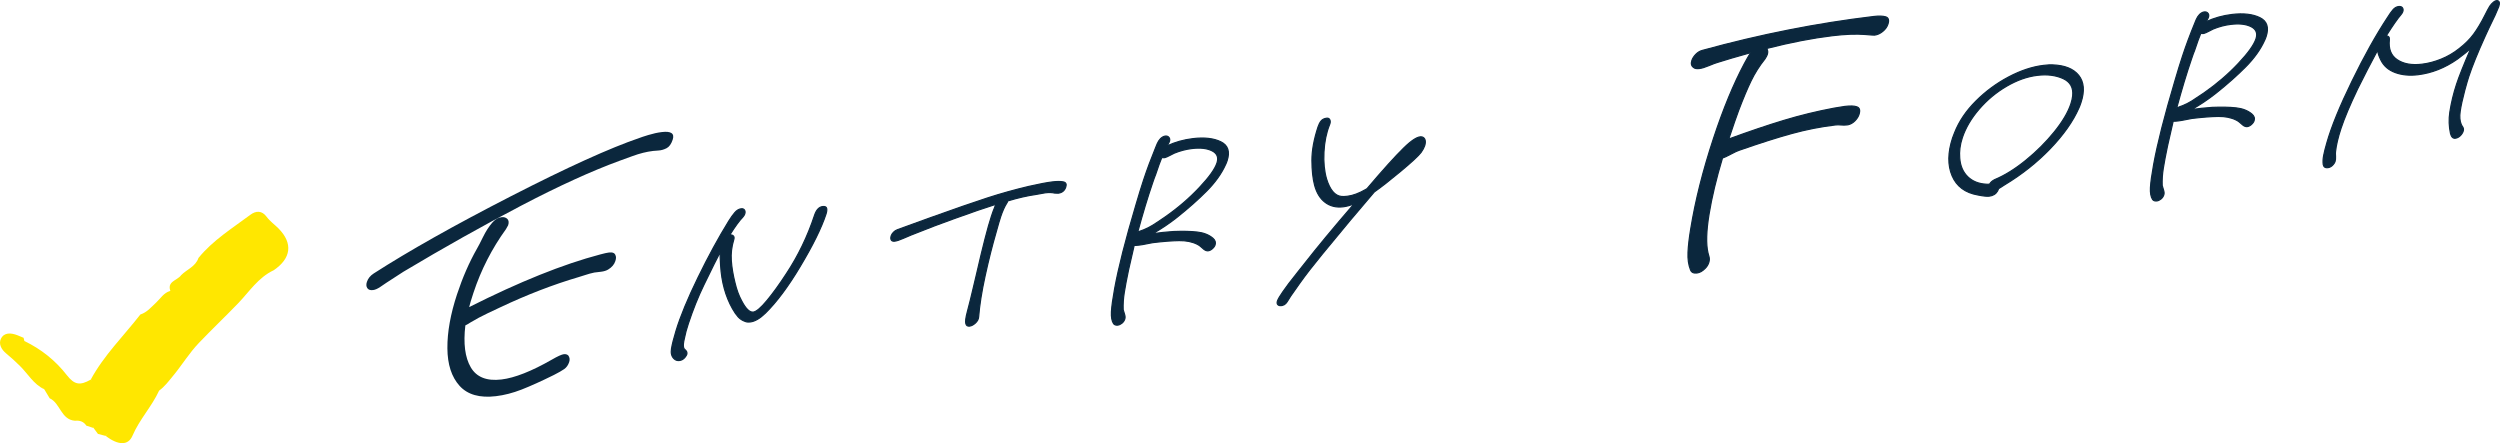 <?xml version="1.0" encoding="utf-8"?>
<!-- Generator: Adobe Illustrator 16.0.0, SVG Export Plug-In . SVG Version: 6.00 Build 0)  -->
<!DOCTYPE svg PUBLIC "-//W3C//DTD SVG 1.1//EN" "http://www.w3.org/Graphics/SVG/1.1/DTD/svg11.dtd">
<svg version="1.1" id="レイヤー_1" xmlns="http://www.w3.org/2000/svg" xmlns:xlink="http://www.w3.org/1999/xlink" x="0px"
	 y="0px" width="346.854px" height="61.483px" viewBox="0 0 346.854 61.483" enable-background="new 0 0 346.854 61.483"
	 xml:space="preserve">
<g>
	<g>
		<path fill="#0B273D" d="M89.952,18.731c0.66-0.202,1.289-0.34,1.885-0.411c1.28-0.152,1.777,0.2,1.493,1.059
			c-0.198,0.602-0.482,0.996-0.852,1.185c-0.368,0.189-0.741,0.295-1.118,0.318c-0.376,0.025-0.628,0.044-0.756,0.06
			c-0.895,0.107-1.843,0.344-2.845,0.711c-1,0.368-1.593,0.583-1.777,0.646c-3.863,1.41-8.428,3.491-13.695,6.244
			c-5.269,2.754-10.706,5.806-16.314,9.156c-0.413,0.256-0.804,0.508-1.171,0.758c-0.37,0.25-0.761,0.504-1.171,0.758
			c-0.157,0.102-0.434,0.29-0.831,0.564c-0.398,0.274-0.747,0.43-1.044,0.465c-0.384,0.046-0.65-0.045-0.8-0.276
			c-0.15-0.229-0.168-0.516-0.053-0.859c0.155-0.473,0.469-0.86,0.936-1.163c4.884-3.141,11.23-6.713,19.04-10.717
			c7.81-4.006,13.766-6.708,17.871-8.104C88.892,19.064,89.292,18.935,89.952,18.731z M84.479,35.034
			c0.511-0.062,0.816,0.067,0.916,0.385c0.1,0.194,0.093,0.464-0.021,0.808c-0.155,0.473-0.489,0.862-0.999,1.17
			c-0.256,0.154-0.587,0.257-0.991,0.305c-0.405,0.049-0.715,0.086-0.927,0.111c-0.439,0.093-0.846,0.204-1.214,0.329
			c-0.371,0.127-0.688,0.228-0.958,0.301c-3.536,1.042-7.172,2.444-10.907,4.21c-0.242,0.111-0.798,0.373-1.671,0.787
			c-0.874,0.414-1.694,0.852-2.461,1.314c-0.312,0.203-0.539,0.334-0.681,0.393c-0.297,2.509-0.048,4.449,0.75,5.814
			c0.796,1.369,2.217,1.934,4.263,1.688c1.831-0.219,4.161-1.137,6.986-2.752c0.808-0.469,1.363-0.719,1.661-0.756
			c0.257-0.029,0.461,0.027,0.618,0.174c0.198,0.266,0.241,0.568,0.129,0.912c-0.142,0.43-0.372,0.756-0.691,0.979
			c-0.32,0.224-0.8,0.498-1.438,0.821c-1.761,0.871-3.255,1.544-4.473,2.02c-1.223,0.477-2.408,0.782-3.559,0.919
			c-2.258,0.271-3.942-0.208-5.051-1.437s-1.673-2.963-1.688-5.211c-0.017-2.244,0.431-4.74,1.338-7.488
			c0.766-2.318,1.686-4.428,2.766-6.33c0.183-0.311,0.463-0.849,0.839-1.616c0.375-0.766,0.798-1.425,1.267-1.976
			c0.396-0.459,0.83-0.718,1.299-0.774c0.339-0.041,0.609,0.042,0.811,0.243c0.198,0.204,0.234,0.499,0.106,0.884l-0.298,0.531
			c-1.959,2.708-3.462,5.651-4.511,8.827c-0.298,0.901-0.496,1.565-0.596,1.989c6.972-3.515,13.036-5.95,18.191-7.308
			C83.826,35.153,84.223,35.064,84.479,35.034z"/>
		<path fill="#0B273D" stroke="#0B273D" stroke-width="0.167" stroke-miterlimit="10" d="M114.69,28.904
			c0.049,0.202,0.017,0.476-0.099,0.824c-0.629,1.904-1.826,4.329-3.59,7.271c-1.658,2.775-3.264,4.926-4.816,6.451
			c-0.754,0.733-1.45,1.14-2.09,1.216c-0.293,0.035-0.528,0.011-0.705-0.071c-0.392-0.133-0.718-0.345-0.979-0.635
			c-0.262-0.292-0.522-0.666-0.779-1.125c-0.97-1.714-1.522-3.721-1.657-6.025c-0.063-0.895-0.075-1.512-0.041-1.85
			c-0.398,0.741-1.157,2.263-2.273,4.561c-0.798,1.643-1.515,3.428-2.152,5.359c-0.258,0.779-0.434,1.432-0.532,1.959
			c-0.026,0.081-0.063,0.252-0.112,0.516c-0.049,0.265-0.066,0.49-0.054,0.684c0.015,0.191,0.069,0.333,0.168,0.424
			c0.283,0.225,0.387,0.457,0.308,0.699c-0.036,0.106-0.121,0.245-0.254,0.416c-0.213,0.258-0.466,0.404-0.759,0.438
			c-0.293,0.035-0.537-0.038-0.731-0.222c-0.355-0.318-0.483-0.787-0.381-1.404c0.101-0.617,0.311-1.449,0.63-2.492
			c0.61-2.004,1.63-4.473,3.058-7.401c1.425-2.927,2.854-5.546,4.281-7.855c0.274-0.445,0.547-0.825,0.818-1.142
			c0.27-0.315,0.565-0.492,0.885-0.531c0.214-0.026,0.366,0.033,0.459,0.177c0.094,0.143,0.105,0.323,0.035,0.535
			c-0.045,0.138-0.129,0.275-0.253,0.418c-0.507,0.524-1.113,1.357-1.823,2.499c0.214-0.025,0.377,0.019,0.493,0.135
			c0.116,0.114,0.133,0.294,0.054,0.534c-0.293,0.963-0.404,1.923-0.337,2.881c0.067,0.959,0.238,1.988,0.515,3.09
			c0.223,0.952,0.525,1.78,0.908,2.481c0.577,1.116,1.119,1.645,1.626,1.584c0.425-0.051,1.063-0.591,1.915-1.621
			c0.852-1.029,1.747-2.27,2.688-3.722c1.641-2.49,2.939-5.184,3.896-8.082c0.248-0.75,0.625-1.158,1.131-1.217
			C114.458,28.624,114.642,28.704,114.69,28.904z"/>
		<path fill="#0B273D" stroke="#0B273D" stroke-width="0.167" stroke-miterlimit="10" d="M147.508,25.233
			c0.373,0.072,0.494,0.31,0.36,0.712c-0.167,0.51-0.518,0.795-1.05,0.858c-0.08,0.01-0.244,0.005-0.494-0.016
			c-0.355-0.087-0.785-0.101-1.291-0.04c-0.214,0.025-0.648,0.103-1.305,0.233c-1.182,0.168-2.482,0.465-3.901,0.892
			c-0.044,0.135-0.089,0.23-0.134,0.287c-0.318,0.501-0.605,1.141-0.863,1.919c-0.159,0.484-0.363,1.179-0.61,2.084
			c-0.559,1.922-1.073,3.968-1.547,6.137c-0.474,2.171-0.771,4.063-0.896,5.675c-0.025,0.313-0.177,0.595-0.451,0.846
			c-0.275,0.252-0.547,0.395-0.813,0.426c-0.267,0.032-0.436-0.076-0.506-0.325c-0.089-0.273-0.023-0.822,0.198-1.648
			c0.302-1.143,0.555-2.166,0.763-3.067c0.208-0.899,0.388-1.655,0.539-2.268c0.867-3.789,1.548-6.434,2.044-7.937
			c0.177-0.537,0.313-0.913,0.412-1.132c0.071-0.215,0.142-0.39,0.212-0.527c-1.455,0.457-3.403,1.128-5.844,2.012
			c-1.651,0.585-3.626,1.335-5.925,2.255c-0.204,0.076-0.562,0.229-1.071,0.456c-0.512,0.229-0.912,0.36-1.205,0.396
			c-0.239,0.028-0.4-0.031-0.48-0.175c-0.079-0.146-0.079-0.337,0-0.579c0.054-0.16,0.157-0.322,0.313-0.483
			c0.155-0.16,0.335-0.277,0.538-0.353c1.306-0.466,2.845-1.024,4.621-1.675c3.336-1.197,5.943-2.102,7.82-2.712
			c1.876-0.611,3.801-1.15,5.771-1.617c1.437-0.327,2.53-0.535,3.276-0.625C146.63,25.164,147.135,25.162,147.508,25.233z"/>
		<path fill="#0B273D" stroke="#0B273D" stroke-width="0.167" stroke-miterlimit="10" d="M168.582,33.983
			c-0.063,0.188-0.199,0.372-0.413,0.552c-0.177,0.15-0.359,0.236-0.545,0.258c-0.187,0.022-0.382-0.044-0.586-0.199
			c-0.392-0.365-0.699-0.6-0.92-0.702c-0.701-0.355-1.541-0.524-2.518-0.511s-2.197,0.107-3.662,0.283
			c-0.133,0.014-0.398,0.066-0.798,0.152c-0.401,0.088-0.772,0.15-1.118,0.192c-0.294,0.036-0.518,0.048-0.665,0.041l-0.784,3.418
			c-0.266,1.269-0.462,2.312-0.59,3.126c-0.129,0.813-0.18,1.605-0.151,2.374c0.018,0.102,0.074,0.294,0.173,0.579
			c0.098,0.285,0.115,0.521,0.054,0.708c-0.079,0.242-0.216,0.44-0.405,0.591c-0.191,0.15-0.379,0.238-0.565,0.261
			c-0.267,0.032-0.462-0.036-0.587-0.201c-0.24-0.356-0.339-0.907-0.301-1.646c0.039-0.738,0.188-1.807,0.444-3.205
			c0.538-2.948,1.521-6.815,2.947-11.599c0.406-1.388,0.761-2.54,1.063-3.453c0.486-1.475,1.054-2.998,1.7-4.572
			c0.018-0.052,0.084-0.215,0.2-0.486c0.114-0.272,0.271-0.509,0.464-0.714c0.224-0.206,0.44-0.323,0.654-0.349
			c0.239-0.029,0.419,0.046,0.538,0.227c0.121,0.179,0.108,0.405-0.031,0.679l-0.266,0.457c1.116-0.521,2.315-0.857,3.594-1.01
			c1.598-0.19,2.892-0.041,3.883,0.445c0.989,0.487,1.277,1.362,0.86,2.623c-0.071,0.215-0.142,0.392-0.213,0.528
			c-0.566,1.252-1.437,2.472-2.606,3.655c-1.172,1.184-2.557,2.412-4.153,3.684c-1.039,0.82-2.155,1.573-3.354,2.257
			c0.888-0.131,1.843-0.232,2.862-0.303c1.296-0.052,2.396-0.029,3.297,0.07c0.901,0.098,1.632,0.385,2.191,0.857
			C168.595,33.324,168.697,33.635,168.582,33.983z M159.931,31.249c0.387-0.239,0.941-0.61,1.671-1.11
			c1.793-1.244,3.398-2.621,4.816-4.131c1.34-1.421,2.146-2.55,2.421-3.382c0.257-0.777,0.033-1.343-0.667-1.698
			c-0.7-0.354-1.638-0.461-2.81-0.321c-0.826,0.099-1.638,0.313-2.437,0.64c-0.151,0.069-0.365,0.179-0.646,0.328
			c-0.279,0.148-0.503,0.247-0.672,0.293c-0.214,0.027-0.352,0.016-0.413-0.028c-0.231,0.544-0.518,1.338-0.863,2.383
			c-0.115,0.272-0.258,0.664-0.426,1.172c-0.674,1.962-1.359,4.235-2.06,6.818c0.124-0.066,0.273-0.13,0.447-0.188
			c0.173-0.06,0.303-0.108,0.393-0.144C159.13,31.699,159.544,31.488,159.931,31.249z"/>
		<path fill="#0B273D" stroke="#0B273D" stroke-width="0.167" stroke-miterlimit="10" d="M197.725,19.445
			c0.053,0.226,0.03,0.485-0.066,0.781c-0.09,0.269-0.253,0.572-0.492,0.91c-0.364,0.481-1.313,1.361-2.848,2.64
			c-1.535,1.278-2.75,2.229-3.646,2.852c-2.031,2.356-4.439,5.234-7.225,8.635c-1.286,1.57-2.311,2.891-3.072,3.961
			c-0.71,0.988-1.144,1.606-1.305,1.857c-0.097,0.141-0.206,0.315-0.326,0.522c-0.119,0.208-0.239,0.376-0.358,0.507
			c-0.12,0.129-0.278,0.22-0.473,0.27l-0.16,0.02c-0.214,0.024-0.37-0.022-0.473-0.139c-0.103-0.115-0.118-0.281-0.047-0.496
			c0.089-0.268,0.349-0.712,0.785-1.331c0.353-0.531,1.055-1.454,2.102-2.765c0.426-0.515,0.73-0.898,0.918-1.154
			c1.686-2.158,3.938-4.876,6.759-8.15l0.066-0.086c-0.533,0.218-1.039,0.355-1.519,0.413c-0.958,0.114-1.786-0.088-2.483-0.611
			c-0.697-0.522-1.189-1.321-1.475-2.395c-0.239-0.898-0.362-2.037-0.368-3.416c-0.006-1.377,0.28-2.938,0.855-4.682
			c0.106-0.322,0.246-0.59,0.419-0.803c0.172-0.214,0.434-0.343,0.778-0.385c0.214-0.025,0.36,0.055,0.44,0.238
			c0.08,0.184,0.063,0.412-0.053,0.683c-0.443,1.11-0.701,2.372-0.77,3.784c-0.07,1.414,0.05,2.655,0.362,3.726
			c0.471,1.516,1.151,2.325,2.039,2.424c0.195,0.029,0.479,0.02,0.853-0.024c0.771-0.092,1.634-0.414,2.583-0.967l0.146-0.094
			c2.219-2.611,3.912-4.489,5.084-5.633c1.171-1.146,2.017-1.658,2.541-1.541C197.527,19.069,197.669,19.22,197.725,19.445z"/>
		<path fill="#0B273D" stroke="#0B273D" stroke-width="0.167" stroke-miterlimit="10" d="M257.916,15.894
			c-0.1,0.301-0.288,0.591-0.563,0.87c-0.278,0.282-0.595,0.464-0.949,0.546l-0.191,0.023c-0.256,0.03-0.522,0.031-0.799,0.002
			c-0.278-0.028-0.545-0.026-0.8,0.004c-2.002,0.239-4.005,0.632-6.007,1.182c-2.001,0.549-4.438,1.323-7.306,2.325
			c-0.229,0.07-0.615,0.25-1.161,0.541c-0.548,0.293-0.934,0.473-1.16,0.541c-0.851,2.824-1.471,5.413-1.859,7.768
			c-0.388,2.356-0.44,4.156-0.154,5.398c0.013,0.082,0.061,0.252,0.139,0.51c0.077,0.26,0.066,0.539-0.033,0.838
			c-0.098,0.303-0.269,0.57-0.509,0.805c-0.37,0.374-0.746,0.584-1.129,0.629c-0.469,0.057-0.768-0.093-0.895-0.449
			c-0.271-0.668-0.386-1.47-0.344-2.4c0.042-0.934,0.17-2.031,0.381-3.294c0.637-3.911,1.692-8.098,3.166-12.563
			c1.346-4.078,2.77-7.527,4.273-10.346c0.085-0.133,0.212-0.364,0.383-0.694c0.17-0.33,0.354-0.608,0.554-0.84
			c-2.074,0.581-3.615,1.03-4.622,1.356c-0.271,0.074-0.68,0.227-1.225,0.455c-0.548,0.231-0.992,0.367-1.333,0.407
			c-0.382,0.045-0.652-0.004-0.809-0.151c-0.298-0.211-0.376-0.53-0.234-0.96c0.099-0.299,0.287-0.592,0.563-0.871
			c0.276-0.281,0.592-0.463,0.948-0.547c7.965-2.189,15.869-3.752,23.709-4.689c0.725-0.087,1.282-0.07,1.673,0.047
			c0.391,0.119,0.494,0.458,0.311,1.016c-0.128,0.385-0.373,0.724-0.734,1.014c-0.363,0.291-0.735,0.459-1.119,0.505
			c-0.085,0.01-0.525-0.019-1.321-0.09c-1.236-0.1-2.749-0.042-4.538,0.172c-2.727,0.326-5.765,0.915-9.118,1.769
			c0.172,0.228,0.2,0.512,0.087,0.855c-0.043,0.129-0.15,0.328-0.318,0.595c-0.767,0.958-1.41,1.974-1.927,3.045
			c-0.519,1.072-1.09,2.43-1.712,4.069c-0.313,0.822-0.772,2.156-1.382,4c2.839-1.039,5.385-1.901,7.637-2.582
			c2.25-0.681,4.575-1.249,6.977-1.701l1.491-0.24c0.769-0.091,1.313-0.073,1.64,0.052
			C258.005,14.935,258.113,15.293,257.916,15.894z"/>
		<path fill="#0B273D" stroke="#0B273D" stroke-width="0.167" stroke-miterlimit="10" d="M288.408,10.462
			c0.732,0.918,0.837,2.169,0.315,3.751c-0.116,0.35-0.214,0.604-0.293,0.77c-0.815,1.851-2.14,3.729-3.972,5.635
			c-1.83,1.908-3.945,3.584-6.341,5.03l-0.824,0.523c-0.045,0.134-0.094,0.243-0.146,0.327c-0.239,0.415-0.626,0.655-1.158,0.718
			c-0.32,0.038-0.838-0.016-1.559-0.162c-1.767-0.304-2.964-1.193-3.592-2.664c-0.625-1.472-0.604-3.226,0.07-5.266l0.28-0.729
			c0.619-1.569,1.605-3.027,2.959-4.375c1.352-1.347,2.865-2.462,4.538-3.345c1.673-0.882,3.281-1.416,4.826-1.601
			c0.559-0.067,0.975-0.091,1.251-0.072C286.459,9.059,287.675,9.545,288.408,10.462z M281.065,22.241
			c1.486-1.208,2.802-2.519,3.946-3.933c1.144-1.412,1.909-2.707,2.301-3.888c0.133-0.402,0.217-0.773,0.252-1.113
			c0.122-1.148-0.322-1.952-1.334-2.41c-1.014-0.46-2.197-0.609-3.558-0.446c-1.409,0.168-2.837,0.675-4.278,1.518
			c-1.442,0.841-2.714,1.903-3.813,3.18c-1.101,1.278-1.876,2.602-2.329,3.971c-0.317,0.965-0.438,1.907-0.356,2.825
			c0.081,1.073,0.449,1.931,1.107,2.574c0.658,0.643,1.527,0.991,2.611,1.042c0.071,0.017,0.212,0.012,0.427-0.014
			c0.131-0.248,0.367-0.455,0.704-0.625C278.14,24.343,279.579,23.449,281.065,22.241z"/>
		<path fill="#0B273D" stroke="#0B273D" stroke-width="0.167" stroke-miterlimit="10" d="M312.735,16.755
			c-0.063,0.188-0.199,0.372-0.411,0.551c-0.178,0.151-0.36,0.237-0.546,0.258c-0.187,0.022-0.382-0.044-0.586-0.2
			c-0.392-0.364-0.699-0.599-0.92-0.701c-0.701-0.356-1.541-0.525-2.518-0.511c-0.977,0.012-2.197,0.107-3.661,0.282
			c-0.134,0.016-0.399,0.068-0.799,0.154c-0.4,0.087-0.772,0.15-1.118,0.192c-0.294,0.035-0.517,0.048-0.667,0.041l-0.782,3.418
			c-0.266,1.269-0.462,2.31-0.59,3.125c-0.13,0.814-0.18,1.605-0.151,2.375c0.018,0.102,0.074,0.294,0.173,0.58
			c0.097,0.285,0.116,0.52,0.054,0.708c-0.079,0.242-0.216,0.439-0.405,0.589c-0.191,0.151-0.379,0.239-0.565,0.262
			c-0.267,0.031-0.462-0.037-0.587-0.201c-0.24-0.358-0.339-0.907-0.301-1.646c0.04-0.738,0.187-1.807,0.444-3.204
			c0.538-2.949,1.521-6.816,2.947-11.601c0.405-1.388,0.761-2.54,1.063-3.452c0.486-1.475,1.054-2.998,1.701-4.572
			c0.018-0.053,0.084-0.215,0.199-0.485c0.114-0.272,0.271-0.509,0.464-0.714c0.224-0.206,0.44-0.324,0.654-0.348
			c0.239-0.03,0.419,0.047,0.538,0.226c0.121,0.179,0.109,0.405-0.031,0.679l-0.267,0.457c1.117-0.521,2.316-0.856,3.595-1.01
			c1.598-0.19,2.892-0.041,3.883,0.445c0.989,0.486,1.277,1.362,0.86,2.622c-0.071,0.216-0.142,0.391-0.213,0.528
			c-0.567,1.253-1.437,2.472-2.607,3.655c-1.171,1.185-2.556,2.412-4.152,3.685c-1.038,0.82-2.155,1.573-3.354,2.257
			c0.888-0.13,1.842-0.232,2.862-0.303c1.296-0.051,2.396-0.028,3.297,0.07c0.901,0.098,1.632,0.385,2.191,0.857
			C312.749,16.095,312.852,16.407,312.735,16.755z M304.085,14.02c0.387-0.24,0.942-0.608,1.671-1.108
			c1.793-1.245,3.398-2.622,4.815-4.132c1.341-1.422,2.147-2.549,2.423-3.381c0.256-0.778,0.033-1.344-0.668-1.699
			c-0.701-0.354-1.638-0.46-2.81-0.321c-0.826,0.098-1.638,0.312-2.437,0.639c-0.151,0.069-0.365,0.179-0.646,0.328
			c-0.279,0.149-0.503,0.248-0.672,0.293c-0.214,0.026-0.352,0.017-0.413-0.027c-0.231,0.544-0.518,1.337-0.863,2.383
			c-0.115,0.271-0.258,0.663-0.426,1.172c-0.674,1.962-1.359,4.235-2.06,6.819c0.124-0.066,0.274-0.13,0.446-0.19
			c0.173-0.06,0.304-0.107,0.394-0.142C303.284,14.47,303.698,14.26,304.085,14.02z"/>
		<path fill="#0B273D" stroke="#0B273D" stroke-width="0.167" stroke-miterlimit="10" d="M341.685,17.625
			c0.11,0.166,0.132,0.358,0.061,0.574c-0.08,0.241-0.223,0.457-0.427,0.648c-0.204,0.192-0.425,0.302-0.665,0.331
			c-0.319,0.039-0.542-0.178-0.667-0.654c-0.214-0.98-0.245-1.968-0.095-2.965c0.203-1.313,0.517-2.613,0.942-3.901
			c0.353-1.073,1.019-2.737,1.993-4.993c-0.452,0.44-1.082,0.956-1.89,1.541c-1.729,1.211-3.554,1.931-5.471,2.161
			c-1.173,0.14-2.219,0.039-3.144-0.3c-0.924-0.341-1.585-0.913-1.986-1.716c-0.249-0.485-0.4-0.918-0.452-1.298l-0.014-0.077
			c-0.923,1.71-1.844,3.495-2.767,5.357c-1.072,2.241-1.844,4.073-2.313,5.496c-0.407,1.233-0.659,2.308-0.756,3.221
			c-0.018,0.131-0.018,0.344,0.001,0.638c0.018,0.294-0.005,0.535-0.066,0.723c-0.044,0.134-0.128,0.273-0.253,0.417
			c-0.212,0.257-0.466,0.404-0.758,0.438c-0.347,0.041-0.557-0.1-0.627-0.426c-0.053-0.381-0.033-0.809,0.06-1.284
			c0.093-0.474,0.24-1.058,0.444-1.754c0.638-2.24,1.805-5.1,3.503-8.574c1.696-3.476,3.339-6.417,4.927-8.823
			c0.274-0.445,0.525-0.797,0.752-1.058c0.226-0.258,0.484-0.405,0.778-0.44c0.239-0.028,0.413,0.027,0.52,0.17
			c0.105,0.142,0.123,0.319,0.053,0.534c-0.044,0.135-0.129,0.273-0.252,0.416c-0.497,0.577-1.18,1.56-2.048,2.951
			c0.326,0.014,0.475,0.189,0.439,0.528c-0.142,1.28,0.223,2.209,1.094,2.788c0.87,0.58,2.012,0.784,3.423,0.615
			c0.879-0.104,1.769-0.34,2.67-0.705c0.899-0.365,1.731-0.85,2.496-1.458c0.825-0.641,1.491-1.305,2.002-1.999
			c0.509-0.691,1.021-1.545,1.536-2.561c0.301-0.603,0.536-1.044,0.704-1.32c0.151-0.225,0.32-0.412,0.514-0.565
			c0.189-0.15,0.359-0.223,0.51-0.215c0.321,0.04,0.396,0.314,0.229,0.823c-0.018,0.054-0.185,0.447-0.505,1.182
			c-0.639,1.314-1.103,2.296-1.396,2.951c-1.037,2.288-1.795,4.157-2.272,5.606c-0.133,0.402-0.315,1.03-0.546,1.881
			c-0.317,1.198-0.53,2.17-0.636,2.917c-0.106,0.748-0.058,1.354,0.147,1.82C341.505,17.336,341.571,17.459,341.685,17.625z"/>
	</g>
</g>
<g>
	<path fill="#FFE700" d="M37.962,37.5c-2.134,1-3.396,2.996-4.941,4.6c-1.779,1.844-3.645,3.617-5.416,5.468
		c-1.373,1.434-2.363,3.095-3.604,4.591c-0.604,0.726-1.152,1.481-1.93,2.037c-0.807-0.832-0.058-1.432,0.348-2.031
		c2.273-3.369,4.631-6.664,7.949-9.123c0.189-0.139,0.313-0.342,0.299-0.576c0.213-0.264-0.342-0.363-0.08-0.188
		c0.01,0.005-0.029,0.03-0.057,0.099c-0.693,1.754-1.955,0.681-2.932,0.498c-1.204-0.226-0.651-1.171-0.496-1.889
		c0.129-0.596,0.502-1.162,0.129-1.972c-1.216,0.382-1.947,2.086-3.531,1.498c-0.664-1.479,0.917-1.582,1.432-2.337
		c0.796-0.801,2.002-1.186,2.402-2.384c2.008-2.463,4.693-4.118,7.195-5.987c0.791-0.589,1.611-0.611,2.264,0.274
		c0.471,0.639,1.126,1.086,1.674,1.646C40.653,33.757,40.419,35.846,37.962,37.5z"/>
	<path fill="#FFE700" d="M11.985,59.061c-0.376-0.572-0.922-0.758-1.577-0.686c-1.964-0.146-2.026-2.437-3.517-3.118
		c-0.25-0.416-0.5-0.833-0.75-1.249c-1.619-1.564-2.859-3.477-4.564-4.956c-0.442-0.385-1.292-0.532-0.868-1.364
		C1.061,47,1.696,46.699,2.482,47.064c0.288,0.135,0.601,0.164,0.899,0.25c2.33,1.123,4.294,2.684,5.891,4.735
		c1.066,1.366,1.841,1.456,3.31,0.623c0.086,0.064,0.171,0.13,0.257,0.192c0.377,1.077-0.268,1.543-1.131,1.858
		c-0.557,0.204-1.234,0.224-1.376,0.991c0.013,0.194,0.036,0.385,0.091,0.569c0.613,1.238,3.014,0.999,2.563,3.103
		c-0.334-0.109-0.668-0.218-1.002-0.329L11.985,59.061z"/>
	<path fill="#FFE700" d="M3.382,47.314c-0.377,0.113-0.621,0.863-1.123,0.326c-0.809-0.866-0.906,0.126-1.297,0.416
		c2.232,1.57,3.697,3.768,5.18,5.951c-1.484-0.693-2.254-2.129-3.359-3.219c-0.611-0.604-1.243-1.193-1.911-1.736
		c-0.685-0.556-1.097-1.335-0.74-2.061c0.446-0.903,1.403-0.819,2.272-0.485c0.291,0.113,0.578,0.238,0.867,0.358
		C3.306,47.014,3.342,47.164,3.382,47.314z"/>
	<path fill="#FFE700" d="M19.474,43.634c0.923-0.299,1.506-1.022,2.186-1.653c0.609-0.564,1.055-1.356,1.932-1.608
		c1.142-0.289,2.273-0.577,2.66-1.93c0.154-0.543,0.617-0.663,1.119-0.588c0.581,0.091,0.633,0.602,0.766,1.044
		c0.377,1.26-0.582,2.188-0.817,3.466c0.889-0.045,1.733,0.198,2.468,0.499c0.334-0.252,0.348-0.473,0.256-0.694
		c-0.166-0.403-0.698-0.92-0.152-1.2c0.508-0.258,1.049,0.14,1.204,0.773c0.13,0.529,0.25,1.037-0.282,1.49
		c-0.643,0.552-1.162,1.248-1.814,1.788c-2.92,2.422-4.705,5.737-6.919,8.716c-0.075,0.099-0.007,0.304-0.007,0.459
		c-1.016,2.209-2.724,3.995-3.695,6.257c-0.612,1.422-2.008,1.32-3.734,0.022c1.807-1.849,1.309-3.368-0.646-4.713
		c-1.07-0.733-0.089-2.391-1.34-3.065l-0.073-0.023C14.409,49.301,17.145,46.622,19.474,43.634z"/>
	<path fill="#FFE700" d="M12.655,52.696c0.866-0.172,1.556-0.239,1.406,1.065c-0.152,1.312,0.78,2.678,1.994,3.018
		c0.631,0.177,1.258,0.259,1.336,1.036c0.064,0.663-0.495,0.995-0.959,1.194c-0.76,0.325-1.191,0.984-1.791,1.465
		c-0.35-0.091-0.699-0.182-1.049-0.271c-0.203-0.272-0.404-0.546-0.606-0.817c-0.327-1.207-1.364-1.574-2.359-1.996
		c-0.56-0.239-1.261-0.421-0.688-1.278l-0.001,0.003c-0.32-1.584-0.28-1.766,1.218-1.834C12.313,54.23,12.679,53.721,12.655,52.696z
		"/>
	<path fill="#FFE700" d="M26.896,40.82c-0.058-0.008-0.116-0.017-0.175-0.025c0.01-0.064,0.006-0.141,0.037-0.194
		c0.011-0.02,0.109,0.013,0.167,0.021C26.916,40.688,26.905,40.754,26.896,40.82z"/>
	<path fill="#FFE700" d="M9.938,56.115c0.207,0.016,0.414,0.033,0.62,0.049c-0.248,0.484-0.422,0.081-0.619-0.052L9.938,56.115z"/>
</g>
</svg>

